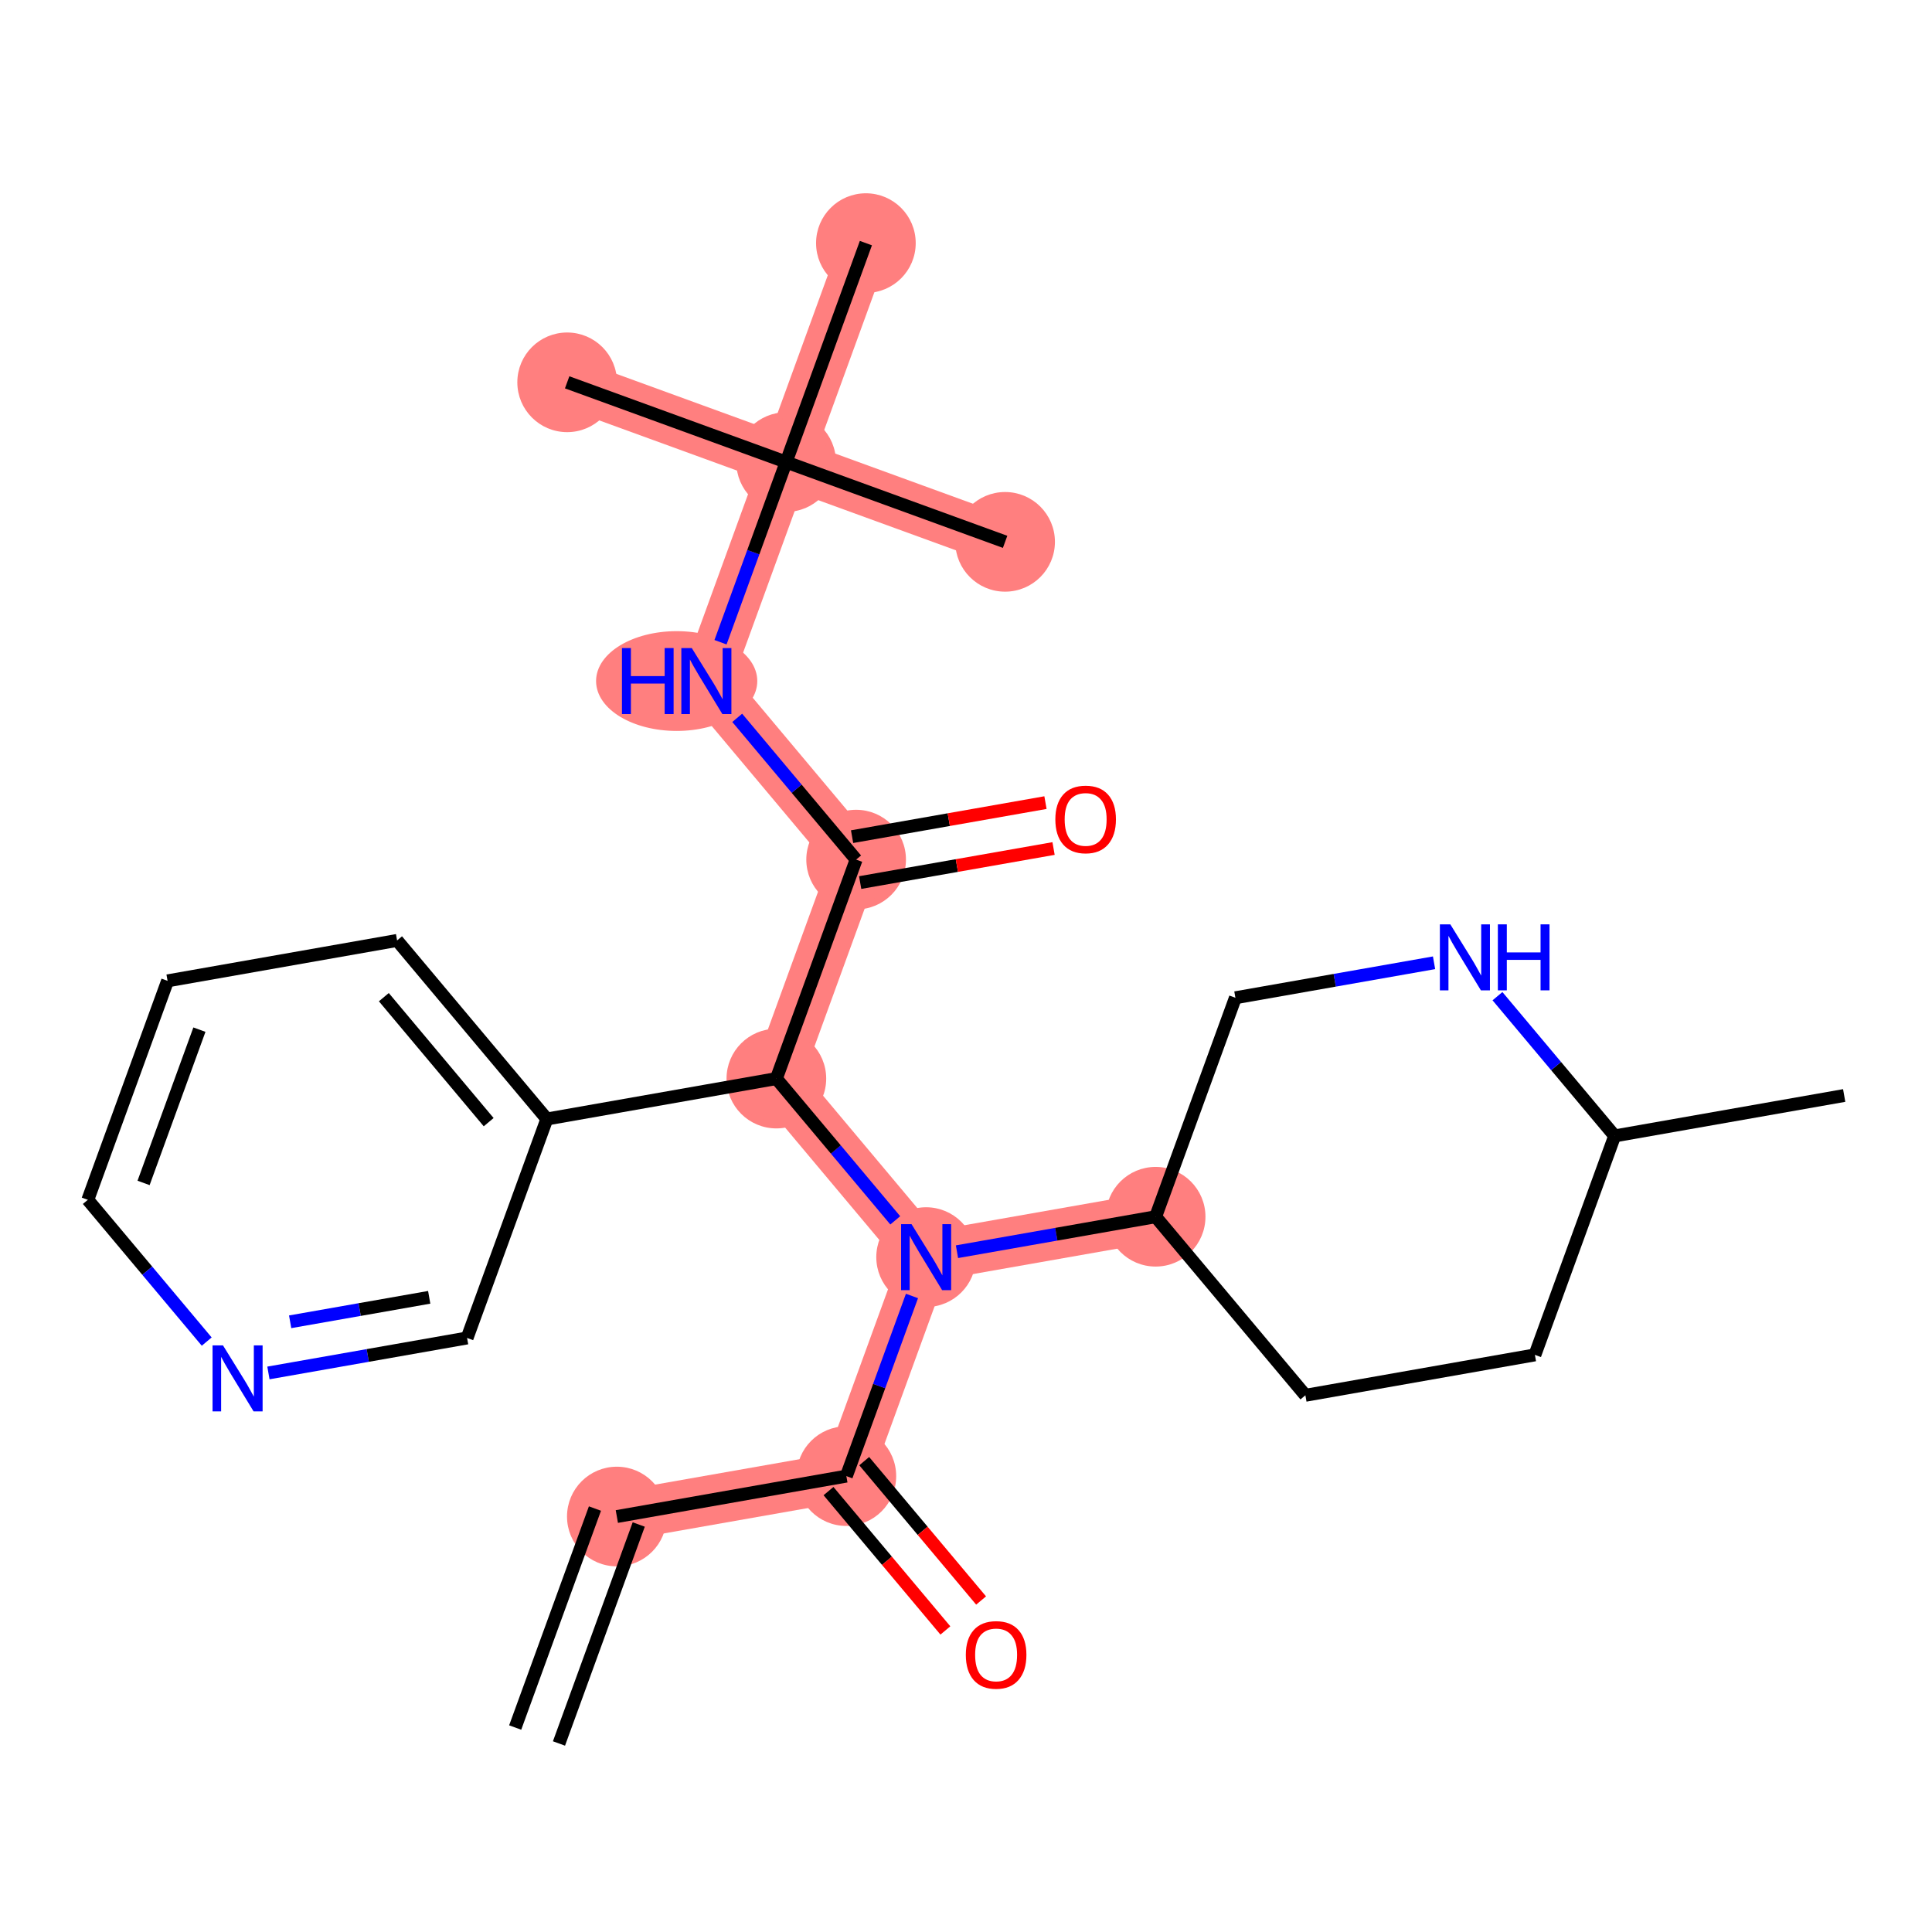 <?xml version='1.0' encoding='iso-8859-1'?>
<svg version='1.1' baseProfile='full'
              xmlns='http://www.w3.org/2000/svg'
                      xmlns:rdkit='http://www.rdkit.org/xml'
                      xmlns:xlink='http://www.w3.org/1999/xlink'
                  xml:space='preserve'
width='300px' height='300px' viewBox='0 0 300 300'>
<!-- END OF HEADER -->
<rect style='opacity:1.0;fill:#FFFFFF;stroke:none' width='300' height='300' x='0' y='0'> </rect>
<rect style='opacity:1.0;fill:#FFFFFF;stroke:none' width='300' height='300' x='0' y='0'> </rect>
<path d='M 95.783,235.486 L 131.422,229.211' style='fill:none;fill-rule:evenodd;stroke:#FF7F7F;stroke-width:7.7px;stroke-linecap:butt;stroke-linejoin:miter;stroke-opacity:1' />
<path d='M 131.422,229.211 L 143.807,195.209' style='fill:none;fill-rule:evenodd;stroke:#FF7F7F;stroke-width:7.7px;stroke-linecap:butt;stroke-linejoin:miter;stroke-opacity:1' />
<path d='M 143.807,195.209 L 179.446,188.934' style='fill:none;fill-rule:evenodd;stroke:#FF7F7F;stroke-width:7.7px;stroke-linecap:butt;stroke-linejoin:miter;stroke-opacity:1' />
<path d='M 143.807,195.209 L 120.554,167.482' style='fill:none;fill-rule:evenodd;stroke:#FF7F7F;stroke-width:7.7px;stroke-linecap:butt;stroke-linejoin:miter;stroke-opacity:1' />
<path d='M 120.554,167.482 L 132.939,133.48' style='fill:none;fill-rule:evenodd;stroke:#FF7F7F;stroke-width:7.7px;stroke-linecap:butt;stroke-linejoin:miter;stroke-opacity:1' />
<path d='M 132.939,133.48 L 109.685,105.753' style='fill:none;fill-rule:evenodd;stroke:#FF7F7F;stroke-width:7.7px;stroke-linecap:butt;stroke-linejoin:miter;stroke-opacity:1' />
<path d='M 109.685,105.753 L 122.07,71.752' style='fill:none;fill-rule:evenodd;stroke:#FF7F7F;stroke-width:7.7px;stroke-linecap:butt;stroke-linejoin:miter;stroke-opacity:1' />
<path d='M 122.07,71.752 L 88.068,59.367' style='fill:none;fill-rule:evenodd;stroke:#FF7F7F;stroke-width:7.7px;stroke-linecap:butt;stroke-linejoin:miter;stroke-opacity:1' />
<path d='M 122.07,71.752 L 156.072,84.137' style='fill:none;fill-rule:evenodd;stroke:#FF7F7F;stroke-width:7.7px;stroke-linecap:butt;stroke-linejoin:miter;stroke-opacity:1' />
<path d='M 122.07,71.752 L 134.455,37.75' style='fill:none;fill-rule:evenodd;stroke:#FF7F7F;stroke-width:7.7px;stroke-linecap:butt;stroke-linejoin:miter;stroke-opacity:1' />
<ellipse cx='95.783' cy='235.486' rx='7.237' ry='7.237'  style='fill:#FF7F7F;fill-rule:evenodd;stroke:#FF7F7F;stroke-width:1.0px;stroke-linecap:butt;stroke-linejoin:miter;stroke-opacity:1' />
<ellipse cx='131.422' cy='229.211' rx='7.237' ry='7.237'  style='fill:#FF7F7F;fill-rule:evenodd;stroke:#FF7F7F;stroke-width:1.0px;stroke-linecap:butt;stroke-linejoin:miter;stroke-opacity:1' />
<ellipse cx='143.807' cy='195.209' rx='7.237' ry='7.247'  style='fill:#FF7F7F;fill-rule:evenodd;stroke:#FF7F7F;stroke-width:1.0px;stroke-linecap:butt;stroke-linejoin:miter;stroke-opacity:1' />
<ellipse cx='179.446' cy='188.934' rx='7.237' ry='7.237'  style='fill:#FF7F7F;fill-rule:evenodd;stroke:#FF7F7F;stroke-width:1.0px;stroke-linecap:butt;stroke-linejoin:miter;stroke-opacity:1' />
<ellipse cx='120.554' cy='167.482' rx='7.237' ry='7.237'  style='fill:#FF7F7F;fill-rule:evenodd;stroke:#FF7F7F;stroke-width:1.0px;stroke-linecap:butt;stroke-linejoin:miter;stroke-opacity:1' />
<ellipse cx='132.939' cy='133.48' rx='7.237' ry='7.237'  style='fill:#FF7F7F;fill-rule:evenodd;stroke:#FF7F7F;stroke-width:1.0px;stroke-linecap:butt;stroke-linejoin:miter;stroke-opacity:1' />
<ellipse cx='105.074' cy='105.753' rx='12.016' ry='7.247'  style='fill:#FF7F7F;fill-rule:evenodd;stroke:#FF7F7F;stroke-width:1.0px;stroke-linecap:butt;stroke-linejoin:miter;stroke-opacity:1' />
<ellipse cx='122.07' cy='71.752' rx='7.237' ry='7.237'  style='fill:#FF7F7F;fill-rule:evenodd;stroke:#FF7F7F;stroke-width:1.0px;stroke-linecap:butt;stroke-linejoin:miter;stroke-opacity:1' />
<ellipse cx='88.068' cy='59.367' rx='7.237' ry='7.237'  style='fill:#FF7F7F;fill-rule:evenodd;stroke:#FF7F7F;stroke-width:1.0px;stroke-linecap:butt;stroke-linejoin:miter;stroke-opacity:1' />
<ellipse cx='156.072' cy='84.137' rx='7.237' ry='7.237'  style='fill:#FF7F7F;fill-rule:evenodd;stroke:#FF7F7F;stroke-width:1.0px;stroke-linecap:butt;stroke-linejoin:miter;stroke-opacity:1' />
<ellipse cx='134.455' cy='37.75' rx='7.237' ry='7.237'  style='fill:#FF7F7F;fill-rule:evenodd;stroke:#FF7F7F;stroke-width:1.0px;stroke-linecap:butt;stroke-linejoin:miter;stroke-opacity:1' />
<path class='bond-0 atom-0 atom-1' d='M 86.798,270.726 L 99.183,236.724' style='fill:none;fill-rule:evenodd;stroke:#000000;stroke-width:2.0px;stroke-linecap:butt;stroke-linejoin:miter;stroke-opacity:1' />
<path class='bond-0 atom-0 atom-1' d='M 79.998,268.249 L 92.383,234.247' style='fill:none;fill-rule:evenodd;stroke:#000000;stroke-width:2.0px;stroke-linecap:butt;stroke-linejoin:miter;stroke-opacity:1' />
<path class='bond-1 atom-1 atom-2' d='M 95.783,235.486 L 131.422,229.211' style='fill:none;fill-rule:evenodd;stroke:#000000;stroke-width:2.0px;stroke-linecap:butt;stroke-linejoin:miter;stroke-opacity:1' />
<path class='bond-2 atom-2 atom-3' d='M 128.65,231.536 L 137.724,242.356' style='fill:none;fill-rule:evenodd;stroke:#000000;stroke-width:2.0px;stroke-linecap:butt;stroke-linejoin:miter;stroke-opacity:1' />
<path class='bond-2 atom-2 atom-3' d='M 137.724,242.356 L 146.799,253.176' style='fill:none;fill-rule:evenodd;stroke:#FF0000;stroke-width:2.0px;stroke-linecap:butt;stroke-linejoin:miter;stroke-opacity:1' />
<path class='bond-2 atom-2 atom-3' d='M 134.195,226.885 L 143.27,237.705' style='fill:none;fill-rule:evenodd;stroke:#000000;stroke-width:2.0px;stroke-linecap:butt;stroke-linejoin:miter;stroke-opacity:1' />
<path class='bond-2 atom-2 atom-3' d='M 143.27,237.705 L 152.344,248.525' style='fill:none;fill-rule:evenodd;stroke:#FF0000;stroke-width:2.0px;stroke-linecap:butt;stroke-linejoin:miter;stroke-opacity:1' />
<path class='bond-3 atom-2 atom-4' d='M 131.422,229.211 L 136.517,215.224' style='fill:none;fill-rule:evenodd;stroke:#000000;stroke-width:2.0px;stroke-linecap:butt;stroke-linejoin:miter;stroke-opacity:1' />
<path class='bond-3 atom-2 atom-4' d='M 136.517,215.224 L 141.611,201.238' style='fill:none;fill-rule:evenodd;stroke:#0000FF;stroke-width:2.0px;stroke-linecap:butt;stroke-linejoin:miter;stroke-opacity:1' />
<path class='bond-4 atom-4 atom-5' d='M 148.599,194.365 L 164.023,191.65' style='fill:none;fill-rule:evenodd;stroke:#0000FF;stroke-width:2.0px;stroke-linecap:butt;stroke-linejoin:miter;stroke-opacity:1' />
<path class='bond-4 atom-4 atom-5' d='M 164.023,191.65 L 179.446,188.934' style='fill:none;fill-rule:evenodd;stroke:#000000;stroke-width:2.0px;stroke-linecap:butt;stroke-linejoin:miter;stroke-opacity:1' />
<path class='bond-11 atom-4 atom-12' d='M 139.016,189.496 L 129.785,178.489' style='fill:none;fill-rule:evenodd;stroke:#0000FF;stroke-width:2.0px;stroke-linecap:butt;stroke-linejoin:miter;stroke-opacity:1' />
<path class='bond-11 atom-4 atom-12' d='M 129.785,178.489 L 120.554,167.482' style='fill:none;fill-rule:evenodd;stroke:#000000;stroke-width:2.0px;stroke-linecap:butt;stroke-linejoin:miter;stroke-opacity:1' />
<path class='bond-5 atom-5 atom-6' d='M 179.446,188.934 L 202.7,216.661' style='fill:none;fill-rule:evenodd;stroke:#000000;stroke-width:2.0px;stroke-linecap:butt;stroke-linejoin:miter;stroke-opacity:1' />
<path class='bond-25 atom-11 atom-5' d='M 191.832,154.932 L 179.446,188.934' style='fill:none;fill-rule:evenodd;stroke:#000000;stroke-width:2.0px;stroke-linecap:butt;stroke-linejoin:miter;stroke-opacity:1' />
<path class='bond-6 atom-6 atom-7' d='M 202.7,216.661 L 238.339,210.385' style='fill:none;fill-rule:evenodd;stroke:#000000;stroke-width:2.0px;stroke-linecap:butt;stroke-linejoin:miter;stroke-opacity:1' />
<path class='bond-7 atom-7 atom-8' d='M 238.339,210.385 L 250.725,176.384' style='fill:none;fill-rule:evenodd;stroke:#000000;stroke-width:2.0px;stroke-linecap:butt;stroke-linejoin:miter;stroke-opacity:1' />
<path class='bond-8 atom-8 atom-9' d='M 250.725,176.384 L 286.364,170.108' style='fill:none;fill-rule:evenodd;stroke:#000000;stroke-width:2.0px;stroke-linecap:butt;stroke-linejoin:miter;stroke-opacity:1' />
<path class='bond-9 atom-8 atom-10' d='M 250.725,176.384 L 241.626,165.535' style='fill:none;fill-rule:evenodd;stroke:#000000;stroke-width:2.0px;stroke-linecap:butt;stroke-linejoin:miter;stroke-opacity:1' />
<path class='bond-9 atom-8 atom-10' d='M 241.626,165.535 L 232.527,154.686' style='fill:none;fill-rule:evenodd;stroke:#0000FF;stroke-width:2.0px;stroke-linecap:butt;stroke-linejoin:miter;stroke-opacity:1' />
<path class='bond-10 atom-10 atom-11' d='M 222.679,149.5 L 207.256,152.216' style='fill:none;fill-rule:evenodd;stroke:#0000FF;stroke-width:2.0px;stroke-linecap:butt;stroke-linejoin:miter;stroke-opacity:1' />
<path class='bond-10 atom-10 atom-11' d='M 207.256,152.216 L 191.832,154.932' style='fill:none;fill-rule:evenodd;stroke:#000000;stroke-width:2.0px;stroke-linecap:butt;stroke-linejoin:miter;stroke-opacity:1' />
<path class='bond-12 atom-12 atom-13' d='M 120.554,167.482 L 132.939,133.48' style='fill:none;fill-rule:evenodd;stroke:#000000;stroke-width:2.0px;stroke-linecap:butt;stroke-linejoin:miter;stroke-opacity:1' />
<path class='bond-19 atom-12 atom-20' d='M 120.554,167.482 L 84.915,173.757' style='fill:none;fill-rule:evenodd;stroke:#000000;stroke-width:2.0px;stroke-linecap:butt;stroke-linejoin:miter;stroke-opacity:1' />
<path class='bond-13 atom-13 atom-14' d='M 133.566,137.044 L 148.581,134.4' style='fill:none;fill-rule:evenodd;stroke:#000000;stroke-width:2.0px;stroke-linecap:butt;stroke-linejoin:miter;stroke-opacity:1' />
<path class='bond-13 atom-13 atom-14' d='M 148.581,134.4 L 163.596,131.757' style='fill:none;fill-rule:evenodd;stroke:#FF0000;stroke-width:2.0px;stroke-linecap:butt;stroke-linejoin:miter;stroke-opacity:1' />
<path class='bond-13 atom-13 atom-14' d='M 132.311,129.916 L 147.326,127.273' style='fill:none;fill-rule:evenodd;stroke:#000000;stroke-width:2.0px;stroke-linecap:butt;stroke-linejoin:miter;stroke-opacity:1' />
<path class='bond-13 atom-13 atom-14' d='M 147.326,127.273 L 162.341,124.629' style='fill:none;fill-rule:evenodd;stroke:#FF0000;stroke-width:2.0px;stroke-linecap:butt;stroke-linejoin:miter;stroke-opacity:1' />
<path class='bond-14 atom-13 atom-15' d='M 132.939,133.48 L 123.707,122.473' style='fill:none;fill-rule:evenodd;stroke:#000000;stroke-width:2.0px;stroke-linecap:butt;stroke-linejoin:miter;stroke-opacity:1' />
<path class='bond-14 atom-13 atom-15' d='M 123.707,122.473 L 114.476,111.466' style='fill:none;fill-rule:evenodd;stroke:#0000FF;stroke-width:2.0px;stroke-linecap:butt;stroke-linejoin:miter;stroke-opacity:1' />
<path class='bond-15 atom-15 atom-16' d='M 111.881,99.725 L 116.975,85.738' style='fill:none;fill-rule:evenodd;stroke:#0000FF;stroke-width:2.0px;stroke-linecap:butt;stroke-linejoin:miter;stroke-opacity:1' />
<path class='bond-15 atom-15 atom-16' d='M 116.975,85.738 L 122.07,71.752' style='fill:none;fill-rule:evenodd;stroke:#000000;stroke-width:2.0px;stroke-linecap:butt;stroke-linejoin:miter;stroke-opacity:1' />
<path class='bond-16 atom-16 atom-17' d='M 122.07,71.752 L 88.068,59.367' style='fill:none;fill-rule:evenodd;stroke:#000000;stroke-width:2.0px;stroke-linecap:butt;stroke-linejoin:miter;stroke-opacity:1' />
<path class='bond-17 atom-16 atom-18' d='M 122.07,71.752 L 156.072,84.137' style='fill:none;fill-rule:evenodd;stroke:#000000;stroke-width:2.0px;stroke-linecap:butt;stroke-linejoin:miter;stroke-opacity:1' />
<path class='bond-18 atom-16 atom-19' d='M 122.07,71.752 L 134.455,37.75' style='fill:none;fill-rule:evenodd;stroke:#000000;stroke-width:2.0px;stroke-linecap:butt;stroke-linejoin:miter;stroke-opacity:1' />
<path class='bond-20 atom-20 atom-21' d='M 84.915,173.757 L 61.66,146.03' style='fill:none;fill-rule:evenodd;stroke:#000000;stroke-width:2.0px;stroke-linecap:butt;stroke-linejoin:miter;stroke-opacity:1' />
<path class='bond-20 atom-20 atom-21' d='M 75.881,174.249 L 59.603,154.84' style='fill:none;fill-rule:evenodd;stroke:#000000;stroke-width:2.0px;stroke-linecap:butt;stroke-linejoin:miter;stroke-opacity:1' />
<path class='bond-26 atom-25 atom-20' d='M 72.529,207.759 L 84.915,173.757' style='fill:none;fill-rule:evenodd;stroke:#000000;stroke-width:2.0px;stroke-linecap:butt;stroke-linejoin:miter;stroke-opacity:1' />
<path class='bond-21 atom-21 atom-22' d='M 61.66,146.03 L 26.021,152.306' style='fill:none;fill-rule:evenodd;stroke:#000000;stroke-width:2.0px;stroke-linecap:butt;stroke-linejoin:miter;stroke-opacity:1' />
<path class='bond-22 atom-22 atom-23' d='M 26.021,152.306 L 13.636,186.307' style='fill:none;fill-rule:evenodd;stroke:#000000;stroke-width:2.0px;stroke-linecap:butt;stroke-linejoin:miter;stroke-opacity:1' />
<path class='bond-22 atom-22 atom-23' d='M 30.964,159.883 L 22.294,183.684' style='fill:none;fill-rule:evenodd;stroke:#000000;stroke-width:2.0px;stroke-linecap:butt;stroke-linejoin:miter;stroke-opacity:1' />
<path class='bond-23 atom-23 atom-24' d='M 13.636,186.307 L 22.868,197.314' style='fill:none;fill-rule:evenodd;stroke:#000000;stroke-width:2.0px;stroke-linecap:butt;stroke-linejoin:miter;stroke-opacity:1' />
<path class='bond-23 atom-23 atom-24' d='M 22.868,197.314 L 32.099,208.321' style='fill:none;fill-rule:evenodd;stroke:#0000FF;stroke-width:2.0px;stroke-linecap:butt;stroke-linejoin:miter;stroke-opacity:1' />
<path class='bond-24 atom-24 atom-25' d='M 41.681,213.191 L 57.105,210.475' style='fill:none;fill-rule:evenodd;stroke:#0000FF;stroke-width:2.0px;stroke-linecap:butt;stroke-linejoin:miter;stroke-opacity:1' />
<path class='bond-24 atom-24 atom-25' d='M 57.105,210.475 L 72.529,207.759' style='fill:none;fill-rule:evenodd;stroke:#000000;stroke-width:2.0px;stroke-linecap:butt;stroke-linejoin:miter;stroke-opacity:1' />
<path class='bond-24 atom-24 atom-25' d='M 45.054,205.248 L 55.85,203.347' style='fill:none;fill-rule:evenodd;stroke:#0000FF;stroke-width:2.0px;stroke-linecap:butt;stroke-linejoin:miter;stroke-opacity:1' />
<path class='bond-24 atom-24 atom-25' d='M 55.85,203.347 L 66.647,201.446' style='fill:none;fill-rule:evenodd;stroke:#000000;stroke-width:2.0px;stroke-linecap:butt;stroke-linejoin:miter;stroke-opacity:1' />
<path  class='atom-3' d='M 149.972 256.966
Q 149.972 254.506, 151.188 253.131
Q 152.404 251.755, 154.676 251.755
Q 156.949 251.755, 158.165 253.131
Q 159.381 254.506, 159.381 256.966
Q 159.381 259.456, 158.15 260.875
Q 156.92 262.279, 154.676 262.279
Q 152.418 262.279, 151.188 260.875
Q 149.972 259.471, 149.972 256.966
M 154.676 261.121
Q 156.24 261.121, 157.079 260.079
Q 157.933 259.022, 157.933 256.966
Q 157.933 254.954, 157.079 253.941
Q 156.24 252.913, 154.676 252.913
Q 153.113 252.913, 152.259 253.927
Q 151.419 254.94, 151.419 256.966
Q 151.419 259.036, 152.259 260.079
Q 153.113 261.121, 154.676 261.121
' fill='#FF0000'/>
<path  class='atom-4' d='M 141.542 190.085
L 144.9 195.513
Q 145.233 196.048, 145.769 197.018
Q 146.304 197.988, 146.333 198.046
L 146.333 190.085
L 147.694 190.085
L 147.694 200.333
L 146.29 200.333
L 142.686 194.398
Q 142.266 193.703, 141.817 192.907
Q 141.383 192.111, 141.253 191.865
L 141.253 200.333
L 139.921 200.333
L 139.921 190.085
L 141.542 190.085
' fill='#0000FF'/>
<path  class='atom-10' d='M 225.205 143.533
L 228.564 148.961
Q 228.896 149.496, 229.432 150.466
Q 229.968 151.436, 229.997 151.494
L 229.997 143.533
L 231.357 143.533
L 231.357 153.781
L 229.953 153.781
L 226.349 147.846
Q 225.929 147.151, 225.48 146.355
Q 225.046 145.559, 224.916 145.313
L 224.916 153.781
L 223.584 153.781
L 223.584 143.533
L 225.205 143.533
' fill='#0000FF'/>
<path  class='atom-10' d='M 232.588 143.533
L 233.977 143.533
L 233.977 147.89
L 239.217 147.89
L 239.217 143.533
L 240.607 143.533
L 240.607 153.781
L 239.217 153.781
L 239.217 149.048
L 233.977 149.048
L 233.977 153.781
L 232.588 153.781
L 232.588 143.533
' fill='#0000FF'/>
<path  class='atom-14' d='M 163.873 127.234
Q 163.873 124.773, 165.089 123.398
Q 166.305 122.023, 168.578 122.023
Q 170.85 122.023, 172.066 123.398
Q 173.282 124.773, 173.282 127.234
Q 173.282 129.724, 172.052 131.142
Q 170.821 132.546, 168.578 132.546
Q 166.32 132.546, 165.089 131.142
Q 163.873 129.738, 163.873 127.234
M 168.578 131.388
Q 170.141 131.388, 170.98 130.346
Q 171.835 129.289, 171.835 127.234
Q 171.835 125.222, 170.98 124.209
Q 170.141 123.181, 168.578 123.181
Q 167.014 123.181, 166.16 124.194
Q 165.321 125.208, 165.321 127.234
Q 165.321 129.304, 166.16 130.346
Q 167.014 131.388, 168.578 131.388
' fill='#FF0000'/>
<path  class='atom-15' d='M 96.578 100.629
L 97.967 100.629
L 97.967 104.986
L 103.207 104.986
L 103.207 100.629
L 104.597 100.629
L 104.597 110.878
L 103.207 110.878
L 103.207 106.144
L 97.967 106.144
L 97.967 110.878
L 96.578 110.878
L 96.578 100.629
' fill='#0000FF'/>
<path  class='atom-15' d='M 107.419 100.629
L 110.778 106.057
Q 111.11 106.593, 111.646 107.563
Q 112.182 108.533, 112.211 108.591
L 112.211 100.629
L 113.571 100.629
L 113.571 110.878
L 112.167 110.878
L 108.563 104.943
Q 108.143 104.248, 107.694 103.452
Q 107.26 102.656, 107.13 102.41
L 107.13 110.878
L 105.798 110.878
L 105.798 100.629
L 107.419 100.629
' fill='#0000FF'/>
<path  class='atom-24' d='M 34.625 208.91
L 37.983 214.338
Q 38.316 214.874, 38.852 215.844
Q 39.387 216.813, 39.416 216.871
L 39.416 208.91
L 40.777 208.91
L 40.777 219.158
L 39.373 219.158
L 35.769 213.224
Q 35.349 212.529, 34.9 211.733
Q 34.466 210.937, 34.336 210.691
L 34.336 219.158
L 33.004 219.158
L 33.004 208.91
L 34.625 208.91
' fill='#0000FF'/>
</svg>
